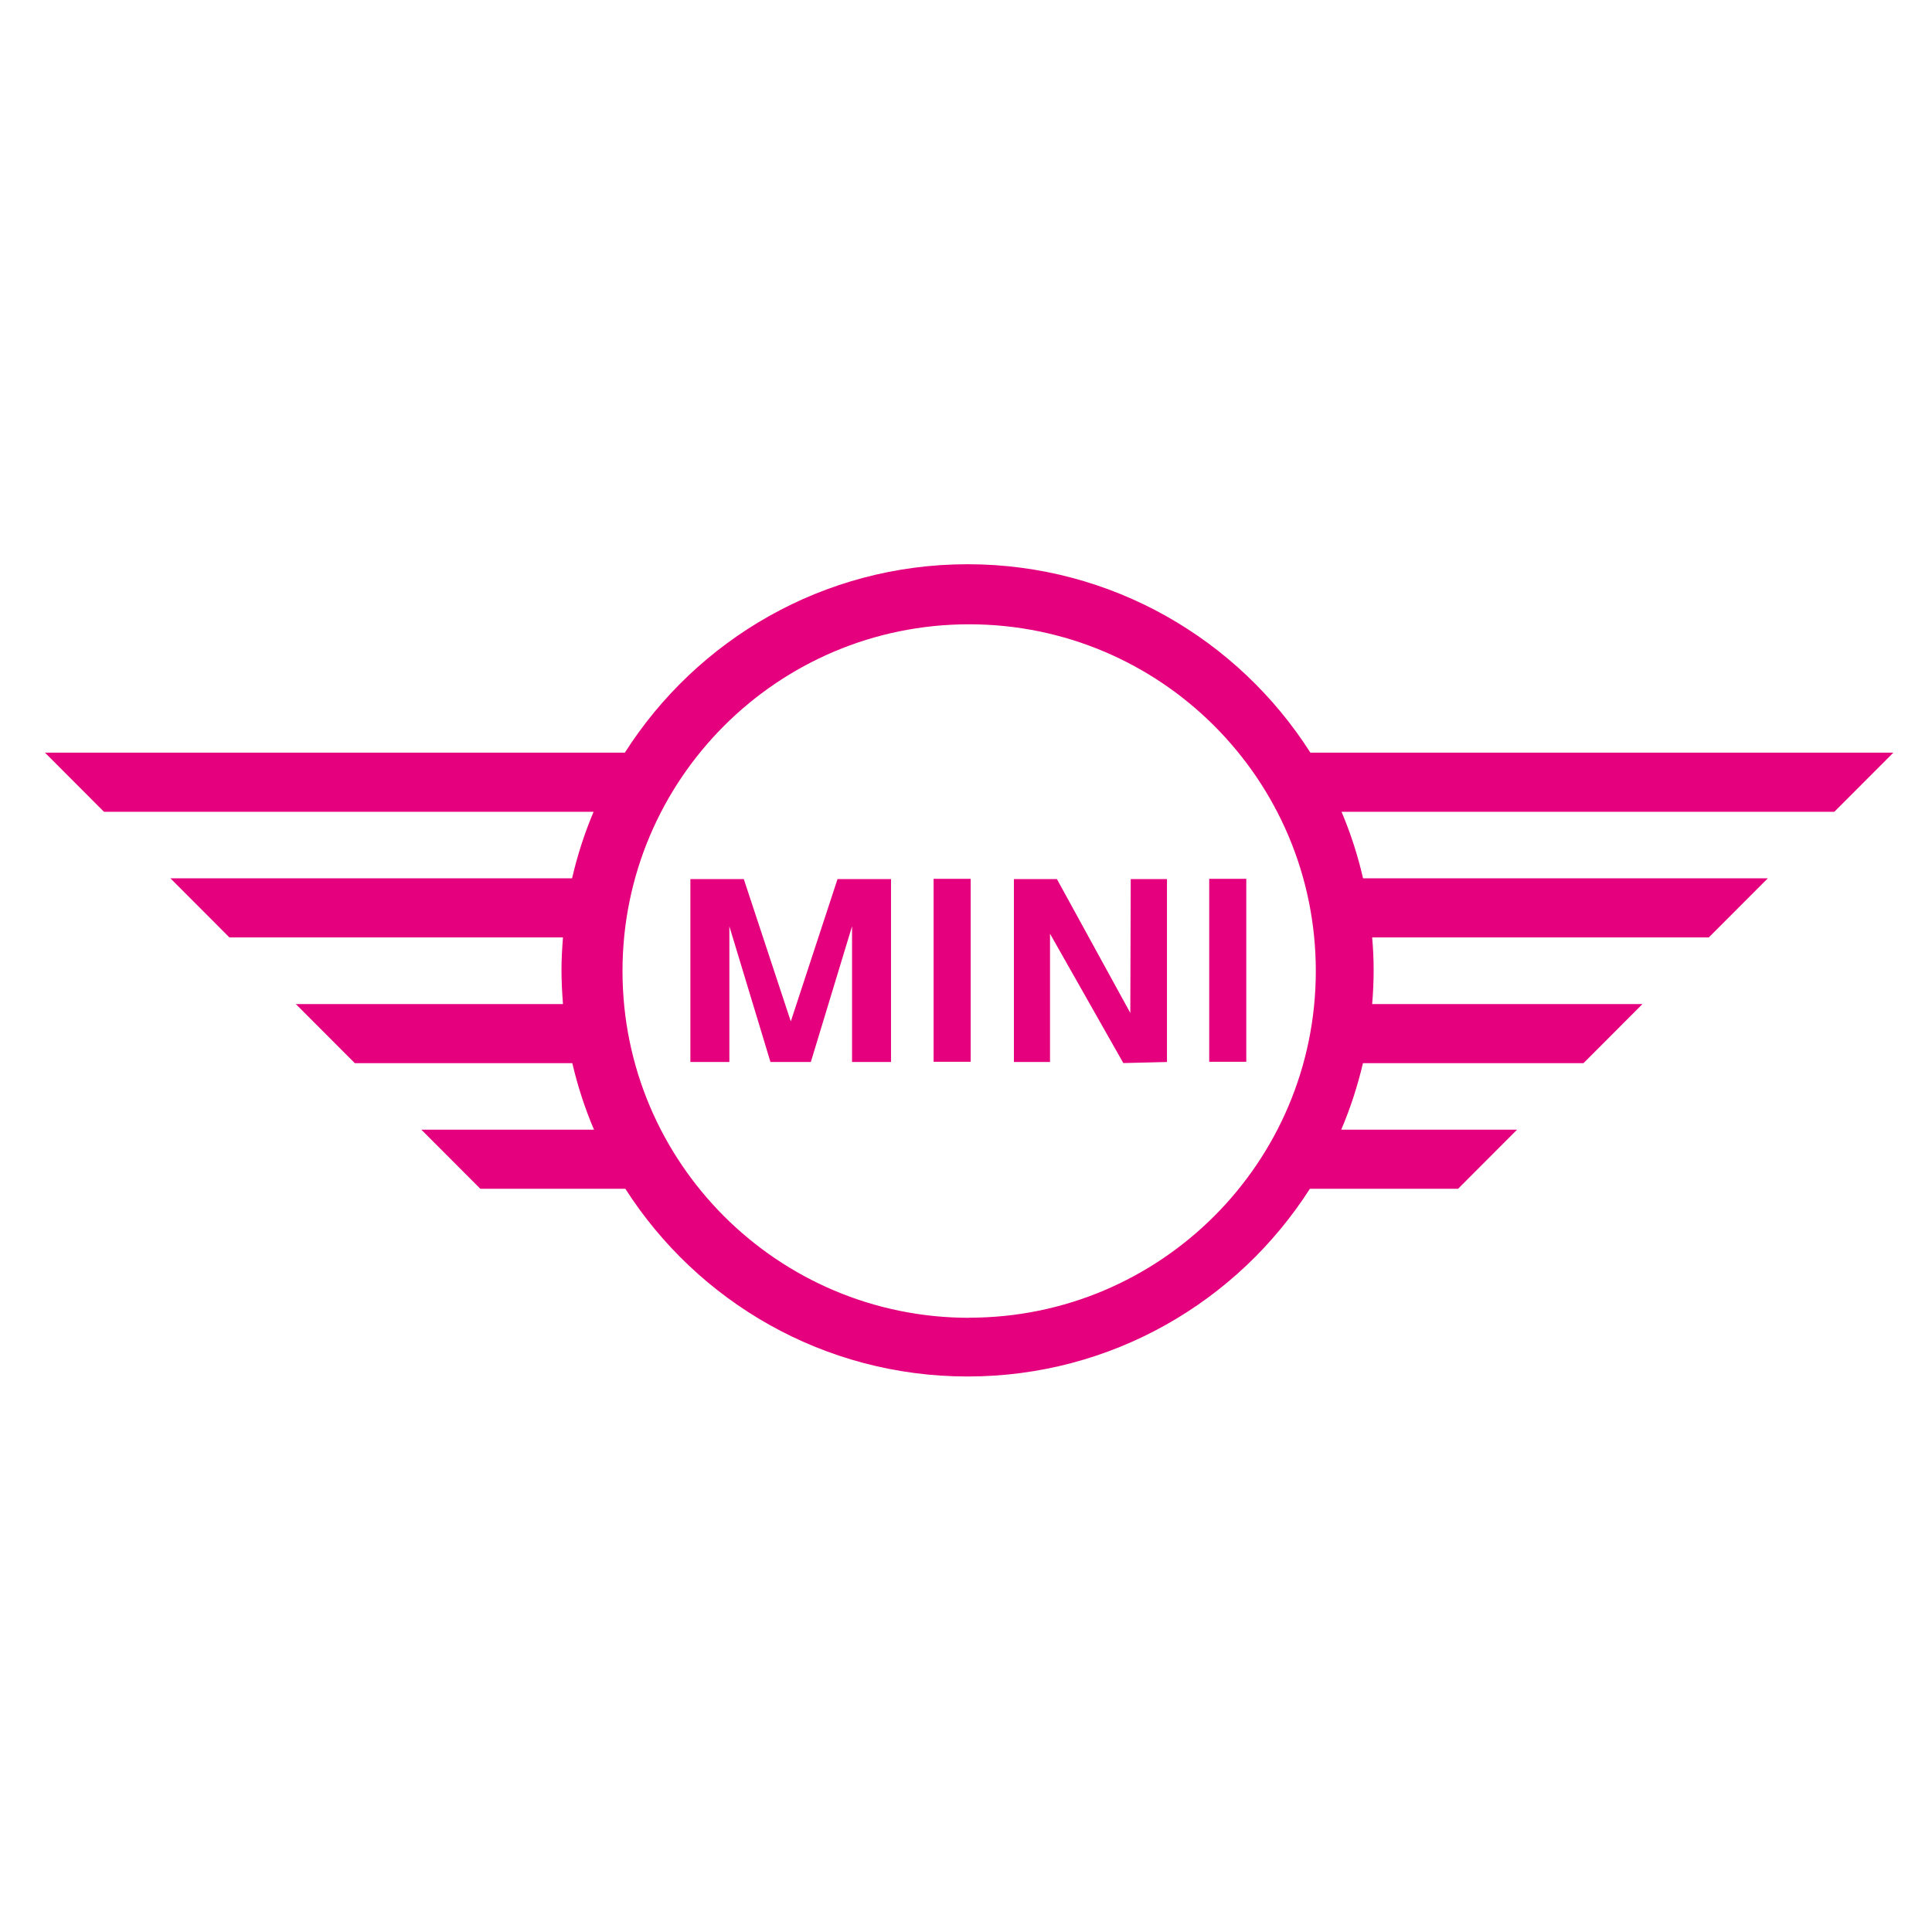 <?xml version="1.0" encoding="UTF-8"?>
<svg xmlns="http://www.w3.org/2000/svg" width="150" height="150" viewBox="0 0 150 150" fill="none">
  <path d="M146.998 58.438H101.74C96.139 49.646 86.311 43.807 75.126 43.807C63.941 43.807 54.113 49.646 48.512 58.438H3.492L8.073 63.027H46.086C45.387 64.68 44.828 66.407 44.416 68.192H13.23L17.811 72.781H43.709C43.643 73.628 43.594 74.475 43.594 75.339C43.594 76.202 43.643 77.09 43.709 77.954H22.967L27.548 82.543H44.433C44.852 84.328 45.411 86.055 46.119 87.708H32.713L37.294 92.297H48.553C54.154 101.056 63.957 106.87 75.126 106.87C86.294 106.87 96.098 101.056 101.698 92.297H113.204L117.785 87.708H104.133C104.84 86.055 105.399 84.328 105.819 82.543H122.942L127.523 77.954H106.534C106.608 77.09 106.649 76.219 106.649 75.339C106.649 74.459 106.608 73.628 106.534 72.781H132.671L137.252 68.192H105.827C105.416 66.407 104.857 64.68 104.157 63.027H142.417L146.998 58.438ZM75.249 102.314C60.38 102.314 48.331 90.257 48.331 75.396C48.331 60.535 60.371 48.47 75.241 48.47C90.11 48.47 102.159 60.527 102.159 75.388C102.159 90.249 90.102 102.306 75.241 102.306L75.249 102.314Z" fill="#E5007D"></path>
  <path d="M61.398 79.303L57.747 68.25H53.602V82.453H56.628V71.918L59.819 82.453H62.953L66.152 71.918V82.453H69.178V68.25H65.025L61.398 79.303Z" fill="#E5007D"></path>
  <path d="M87.757 78.645L82.058 68.25H78.719V82.453H81.523V72.494L87.215 82.536L90.603 82.453V68.25H87.79L87.757 78.645Z" fill="#E5007D"></path>
  <path d="M75.363 68.232H72.484V82.436H75.363V68.232Z" fill="#E5007D"></path>
  <path d="M96.761 68.232H93.883V82.436H96.761V68.232Z" fill="#E5007D"></path>
</svg>
